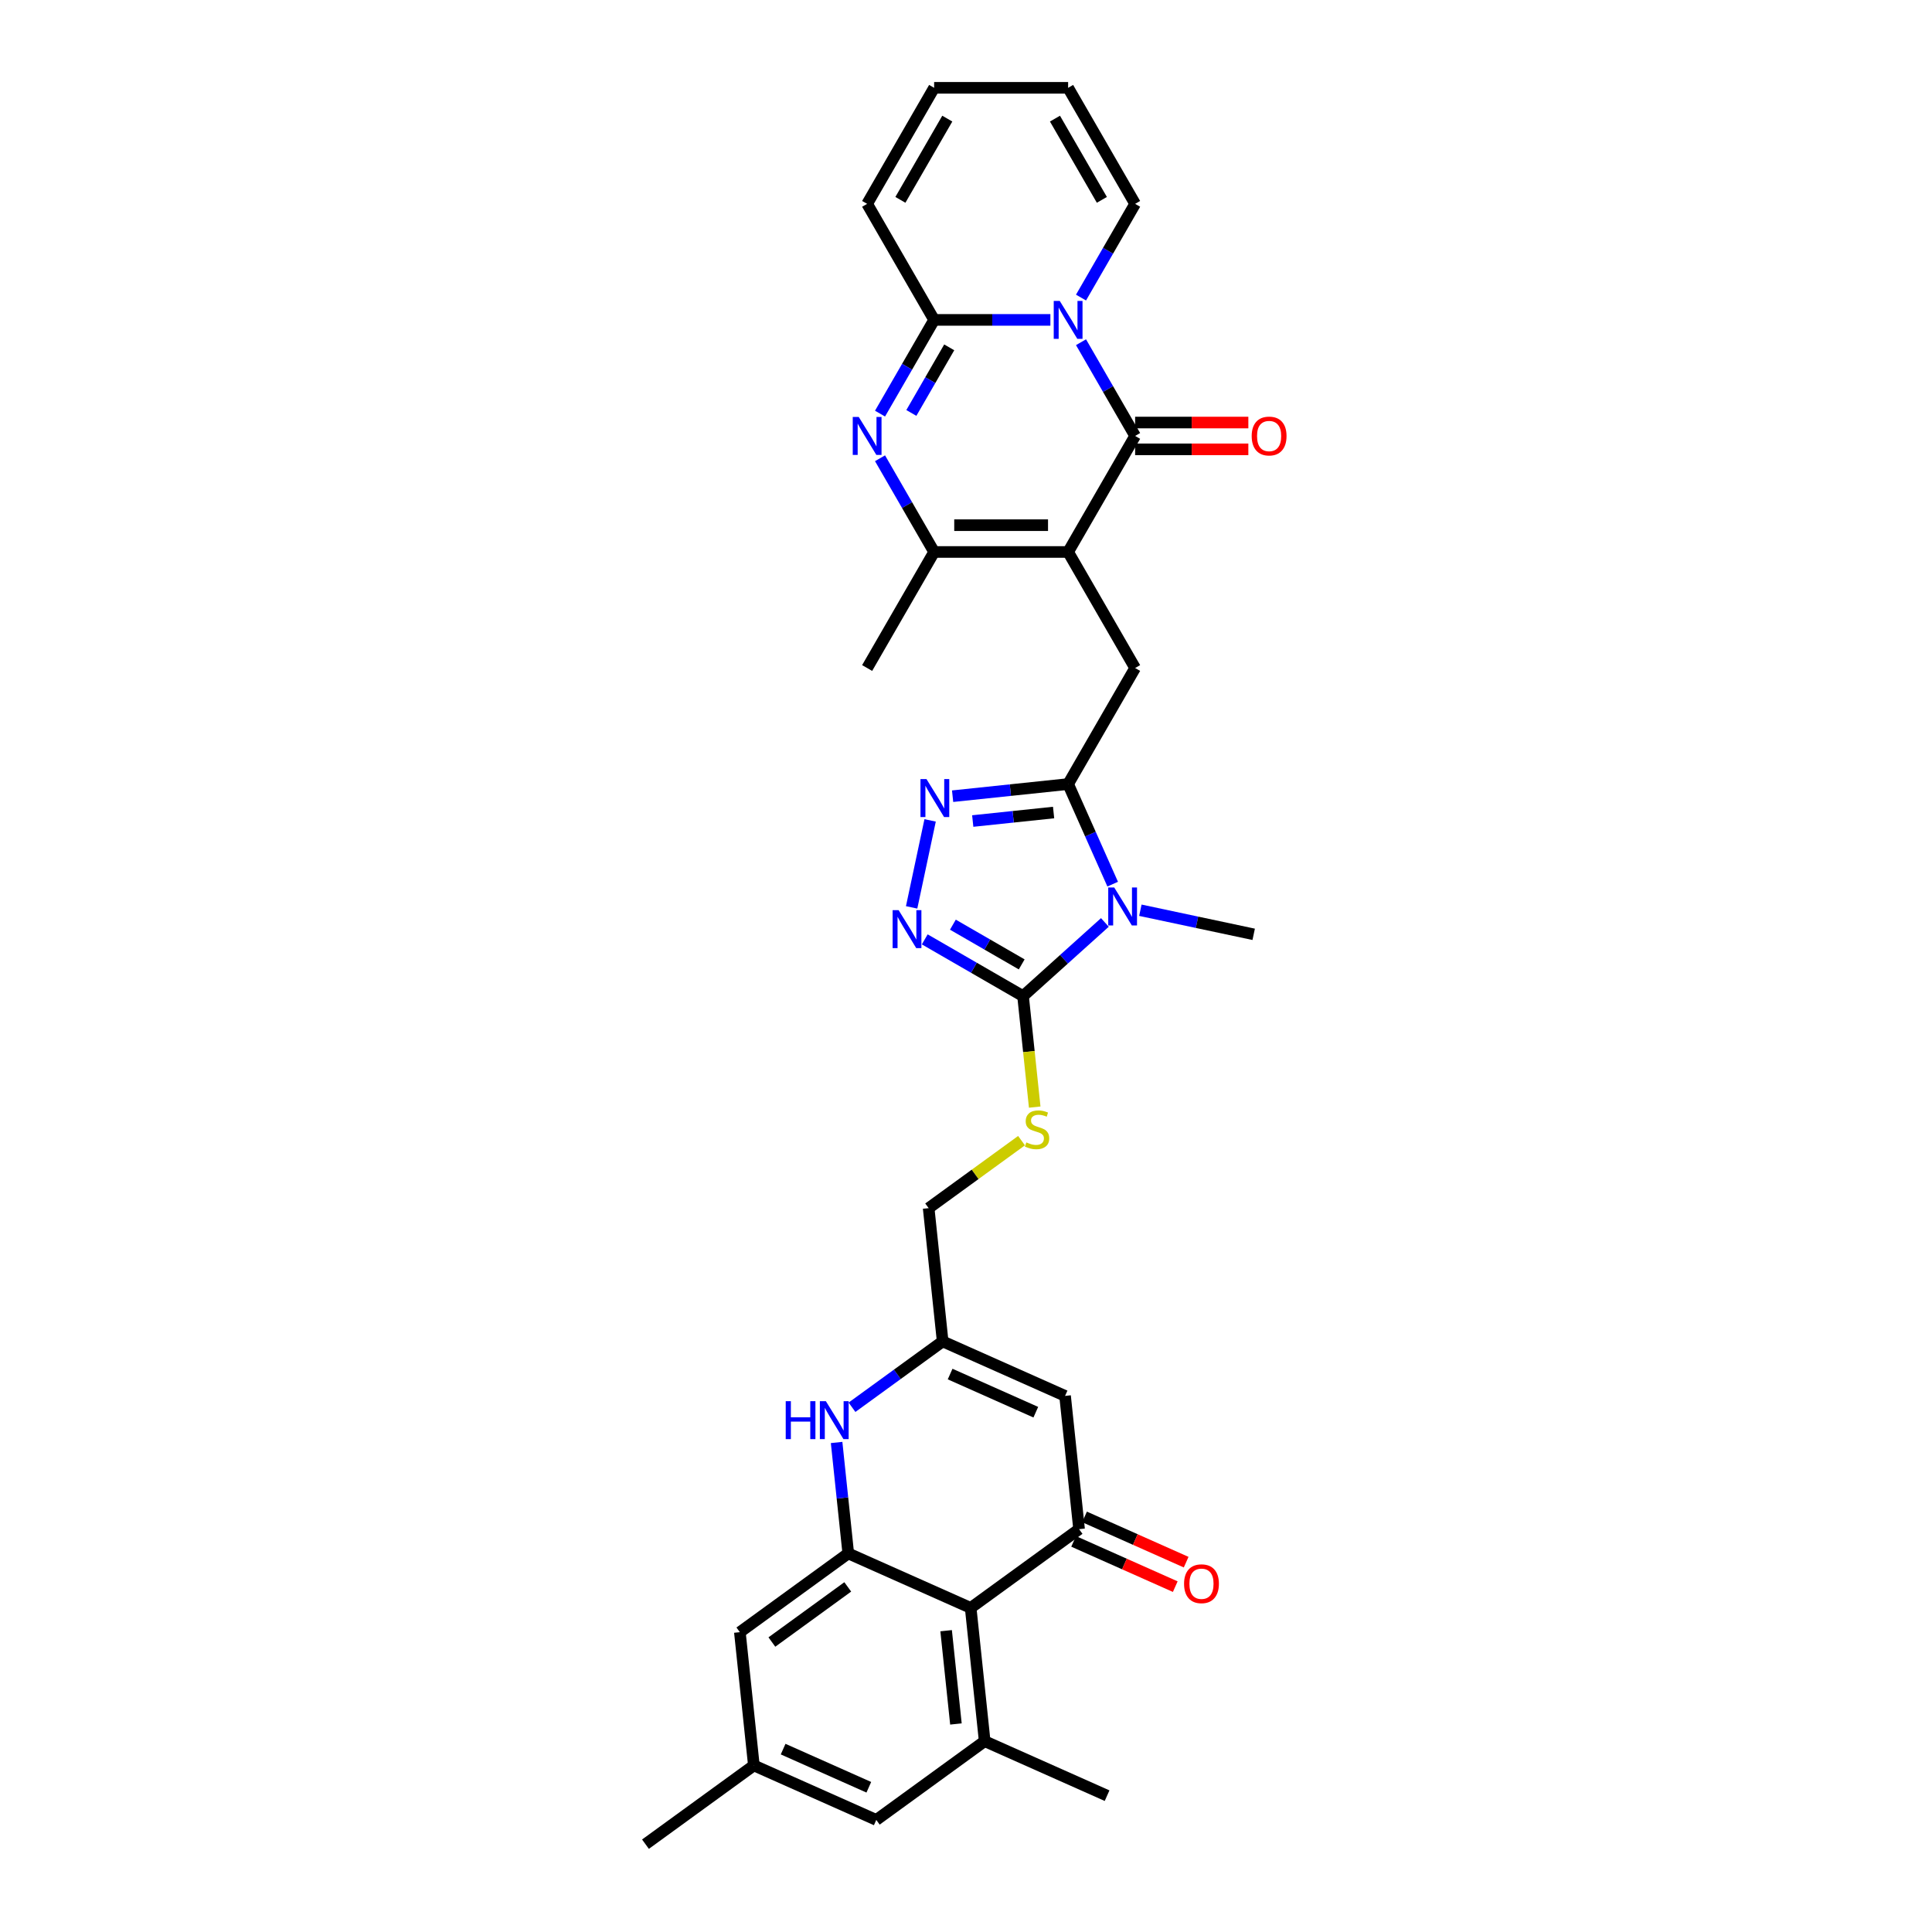 <?xml version='1.0' encoding='iso-8859-1'?>
<svg version='1.1' baseProfile='full'
              xmlns='http://www.w3.org/2000/svg'
                      xmlns:rdkit='http://www.rdkit.org/xml'
                      xmlns:xlink='http://www.w3.org/1999/xlink'
                  xml:space='preserve'
width='1000px' height='1000px' viewBox='0 0 1000 1000'>
<!-- END OF HEADER -->
<rect style='opacity:1.0;fill:#FFFFFF;stroke:none' width='1000' height='1000' x='0' y='0'> </rect>
<path class='bond-1' d='M 552.86,285.702 L 587.537,225.64' style='fill:none;fill-rule:evenodd;stroke:#000000;stroke-width:6px;stroke-linecap:butt;stroke-linejoin:miter;stroke-opacity:1' />
<path class='bond-7' d='M 552.86,285.702 L 483.506,285.702' style='fill:none;fill-rule:evenodd;stroke:#000000;stroke-width:6px;stroke-linecap:butt;stroke-linejoin:miter;stroke-opacity:1' />
<path class='bond-7' d='M 542.457,271.832 L 493.909,271.832' style='fill:none;fill-rule:evenodd;stroke:#000000;stroke-width:6px;stroke-linecap:butt;stroke-linejoin:miter;stroke-opacity:1' />
<path class='bond-12' d='M 552.86,285.702 L 587.537,345.764' style='fill:none;fill-rule:evenodd;stroke:#000000;stroke-width:6px;stroke-linecap:butt;stroke-linejoin:miter;stroke-opacity:1' />
<path class='bond-0' d='M 559.531,177.133 L 573.534,201.387' style='fill:none;fill-rule:evenodd;stroke:#0000FF;stroke-width:6px;stroke-linecap:butt;stroke-linejoin:miter;stroke-opacity:1' />
<path class='bond-0' d='M 573.534,201.387 L 587.537,225.64' style='fill:none;fill-rule:evenodd;stroke:#000000;stroke-width:6px;stroke-linecap:butt;stroke-linejoin:miter;stroke-opacity:1' />
<path class='bond-19' d='M 559.531,154.024 L 573.534,129.77' style='fill:none;fill-rule:evenodd;stroke:#0000FF;stroke-width:6px;stroke-linecap:butt;stroke-linejoin:miter;stroke-opacity:1' />
<path class='bond-19' d='M 573.534,129.77 L 587.537,105.517' style='fill:none;fill-rule:evenodd;stroke:#000000;stroke-width:6px;stroke-linecap:butt;stroke-linejoin:miter;stroke-opacity:1' />
<path class='bond-33' d='M 543.678,165.578 L 513.592,165.578' style='fill:none;fill-rule:evenodd;stroke:#0000FF;stroke-width:6px;stroke-linecap:butt;stroke-linejoin:miter;stroke-opacity:1' />
<path class='bond-33' d='M 513.592,165.578 L 483.506,165.578' style='fill:none;fill-rule:evenodd;stroke:#000000;stroke-width:6px;stroke-linecap:butt;stroke-linejoin:miter;stroke-opacity:1' />
<path class='bond-20' d='M 587.537,232.576 L 616.839,232.576' style='fill:none;fill-rule:evenodd;stroke:#000000;stroke-width:6px;stroke-linecap:butt;stroke-linejoin:miter;stroke-opacity:1' />
<path class='bond-20' d='M 616.839,232.576 L 646.141,232.576' style='fill:none;fill-rule:evenodd;stroke:#FF0000;stroke-width:6px;stroke-linecap:butt;stroke-linejoin:miter;stroke-opacity:1' />
<path class='bond-20' d='M 587.537,218.705 L 616.839,218.705' style='fill:none;fill-rule:evenodd;stroke:#000000;stroke-width:6px;stroke-linecap:butt;stroke-linejoin:miter;stroke-opacity:1' />
<path class='bond-20' d='M 616.839,218.705 L 646.141,218.705' style='fill:none;fill-rule:evenodd;stroke:#FF0000;stroke-width:6px;stroke-linecap:butt;stroke-linejoin:miter;stroke-opacity:1' />
<path class='bond-2' d='M 575.924,457.63 L 564.392,431.728' style='fill:none;fill-rule:evenodd;stroke:#0000FF;stroke-width:6px;stroke-linecap:butt;stroke-linejoin:miter;stroke-opacity:1' />
<path class='bond-2' d='M 564.392,431.728 L 552.86,405.826' style='fill:none;fill-rule:evenodd;stroke:#000000;stroke-width:6px;stroke-linecap:butt;stroke-linejoin:miter;stroke-opacity:1' />
<path class='bond-6' d='M 571.886,477.452 L 550.708,496.521' style='fill:none;fill-rule:evenodd;stroke:#0000FF;stroke-width:6px;stroke-linecap:butt;stroke-linejoin:miter;stroke-opacity:1' />
<path class='bond-6' d='M 550.708,496.521 L 529.529,515.591' style='fill:none;fill-rule:evenodd;stroke:#000000;stroke-width:6px;stroke-linecap:butt;stroke-linejoin:miter;stroke-opacity:1' />
<path class='bond-29' d='M 590.251,471.136 L 619.579,477.37' style='fill:none;fill-rule:evenodd;stroke:#0000FF;stroke-width:6px;stroke-linecap:butt;stroke-linejoin:miter;stroke-opacity:1' />
<path class='bond-29' d='M 619.579,477.37 L 648.907,483.603' style='fill:none;fill-rule:evenodd;stroke:#000000;stroke-width:6px;stroke-linecap:butt;stroke-linejoin:miter;stroke-opacity:1' />
<path class='bond-3' d='M 552.86,405.826 L 587.537,345.764' style='fill:none;fill-rule:evenodd;stroke:#000000;stroke-width:6px;stroke-linecap:butt;stroke-linejoin:miter;stroke-opacity:1' />
<path class='bond-8' d='M 552.86,405.826 L 522.964,408.969' style='fill:none;fill-rule:evenodd;stroke:#000000;stroke-width:6px;stroke-linecap:butt;stroke-linejoin:miter;stroke-opacity:1' />
<path class='bond-8' d='M 522.964,408.969 L 493.069,412.111' style='fill:none;fill-rule:evenodd;stroke:#0000FF;stroke-width:6px;stroke-linecap:butt;stroke-linejoin:miter;stroke-opacity:1' />
<path class='bond-8' d='M 545.341,420.564 L 524.414,422.763' style='fill:none;fill-rule:evenodd;stroke:#000000;stroke-width:6px;stroke-linecap:butt;stroke-linejoin:miter;stroke-opacity:1' />
<path class='bond-8' d='M 524.414,422.763 L 503.487,424.963' style='fill:none;fill-rule:evenodd;stroke:#0000FF;stroke-width:6px;stroke-linecap:butt;stroke-linejoin:miter;stroke-opacity:1' />
<path class='bond-4' d='M 483.506,165.578 L 469.503,189.832' style='fill:none;fill-rule:evenodd;stroke:#000000;stroke-width:6px;stroke-linecap:butt;stroke-linejoin:miter;stroke-opacity:1' />
<path class='bond-4' d='M 469.503,189.832 L 455.5,214.086' style='fill:none;fill-rule:evenodd;stroke:#0000FF;stroke-width:6px;stroke-linecap:butt;stroke-linejoin:miter;stroke-opacity:1' />
<path class='bond-4' d='M 491.318,179.79 L 481.516,196.768' style='fill:none;fill-rule:evenodd;stroke:#000000;stroke-width:6px;stroke-linecap:butt;stroke-linejoin:miter;stroke-opacity:1' />
<path class='bond-4' d='M 481.516,196.768 L 471.714,213.745' style='fill:none;fill-rule:evenodd;stroke:#0000FF;stroke-width:6px;stroke-linecap:butt;stroke-linejoin:miter;stroke-opacity:1' />
<path class='bond-21' d='M 483.506,165.578 L 448.83,105.517' style='fill:none;fill-rule:evenodd;stroke:#000000;stroke-width:6px;stroke-linecap:butt;stroke-linejoin:miter;stroke-opacity:1' />
<path class='bond-5' d='M 455.5,237.195 L 469.503,261.449' style='fill:none;fill-rule:evenodd;stroke:#0000FF;stroke-width:6px;stroke-linecap:butt;stroke-linejoin:miter;stroke-opacity:1' />
<path class='bond-5' d='M 469.503,261.449 L 483.506,285.702' style='fill:none;fill-rule:evenodd;stroke:#000000;stroke-width:6px;stroke-linecap:butt;stroke-linejoin:miter;stroke-opacity:1' />
<path class='bond-18' d='M 529.529,515.591 L 532.548,544.314' style='fill:none;fill-rule:evenodd;stroke:#000000;stroke-width:6px;stroke-linecap:butt;stroke-linejoin:miter;stroke-opacity:1' />
<path class='bond-18' d='M 532.548,544.314 L 535.567,573.038' style='fill:none;fill-rule:evenodd;stroke:#CCCC00;stroke-width:6px;stroke-linecap:butt;stroke-linejoin:miter;stroke-opacity:1' />
<path class='bond-34' d='M 529.529,515.591 L 504.089,500.903' style='fill:none;fill-rule:evenodd;stroke:#000000;stroke-width:6px;stroke-linecap:butt;stroke-linejoin:miter;stroke-opacity:1' />
<path class='bond-34' d='M 504.089,500.903 L 478.649,486.215' style='fill:none;fill-rule:evenodd;stroke:#0000FF;stroke-width:6px;stroke-linecap:butt;stroke-linejoin:miter;stroke-opacity:1' />
<path class='bond-34' d='M 528.832,499.172 L 511.024,488.891' style='fill:none;fill-rule:evenodd;stroke:#000000;stroke-width:6px;stroke-linecap:butt;stroke-linejoin:miter;stroke-opacity:1' />
<path class='bond-34' d='M 511.024,488.891 L 493.217,478.609' style='fill:none;fill-rule:evenodd;stroke:#0000FF;stroke-width:6px;stroke-linecap:butt;stroke-linejoin:miter;stroke-opacity:1' />
<path class='bond-30' d='M 483.506,285.702 L 448.83,345.764' style='fill:none;fill-rule:evenodd;stroke:#000000;stroke-width:6px;stroke-linecap:butt;stroke-linejoin:miter;stroke-opacity:1' />
<path class='bond-9' d='M 481.43,424.63 L 471.86,469.655' style='fill:none;fill-rule:evenodd;stroke:#0000FF;stroke-width:6px;stroke-linecap:butt;stroke-linejoin:miter;stroke-opacity:1' />
<path class='bond-10' d='M 558.527,791.485 L 551.277,722.512' style='fill:none;fill-rule:evenodd;stroke:#000000;stroke-width:6px;stroke-linecap:butt;stroke-linejoin:miter;stroke-opacity:1' />
<path class='bond-11' d='M 558.527,791.485 L 502.418,832.25' style='fill:none;fill-rule:evenodd;stroke:#000000;stroke-width:6px;stroke-linecap:butt;stroke-linejoin:miter;stroke-opacity:1' />
<path class='bond-24' d='M 555.706,797.821 L 582.01,809.532' style='fill:none;fill-rule:evenodd;stroke:#000000;stroke-width:6px;stroke-linecap:butt;stroke-linejoin:miter;stroke-opacity:1' />
<path class='bond-24' d='M 582.01,809.532 L 608.314,821.244' style='fill:none;fill-rule:evenodd;stroke:#FF0000;stroke-width:6px;stroke-linecap:butt;stroke-linejoin:miter;stroke-opacity:1' />
<path class='bond-24' d='M 561.347,785.15 L 587.651,796.861' style='fill:none;fill-rule:evenodd;stroke:#000000;stroke-width:6px;stroke-linecap:butt;stroke-linejoin:miter;stroke-opacity:1' />
<path class='bond-24' d='M 587.651,796.861 L 613.955,808.572' style='fill:none;fill-rule:evenodd;stroke:#FF0000;stroke-width:6px;stroke-linecap:butt;stroke-linejoin:miter;stroke-opacity:1' />
<path class='bond-16' d='M 502.418,832.25 L 509.668,901.224' style='fill:none;fill-rule:evenodd;stroke:#000000;stroke-width:6px;stroke-linecap:butt;stroke-linejoin:miter;stroke-opacity:1' />
<path class='bond-16' d='M 489.711,844.046 L 494.786,892.328' style='fill:none;fill-rule:evenodd;stroke:#000000;stroke-width:6px;stroke-linecap:butt;stroke-linejoin:miter;stroke-opacity:1' />
<path class='bond-36' d='M 502.418,832.25 L 439.061,804.042' style='fill:none;fill-rule:evenodd;stroke:#000000;stroke-width:6px;stroke-linecap:butt;stroke-linejoin:miter;stroke-opacity:1' />
<path class='bond-13' d='M 439.061,804.042 L 436.043,775.332' style='fill:none;fill-rule:evenodd;stroke:#000000;stroke-width:6px;stroke-linecap:butt;stroke-linejoin:miter;stroke-opacity:1' />
<path class='bond-13' d='M 436.043,775.332 L 433.026,746.622' style='fill:none;fill-rule:evenodd;stroke:#0000FF;stroke-width:6px;stroke-linecap:butt;stroke-linejoin:miter;stroke-opacity:1' />
<path class='bond-22' d='M 439.061,804.042 L 382.952,844.807' style='fill:none;fill-rule:evenodd;stroke:#000000;stroke-width:6px;stroke-linecap:butt;stroke-linejoin:miter;stroke-opacity:1' />
<path class='bond-22' d='M 438.797,821.378 L 399.522,849.914' style='fill:none;fill-rule:evenodd;stroke:#000000;stroke-width:6px;stroke-linecap:butt;stroke-linejoin:miter;stroke-opacity:1' />
<path class='bond-14' d='M 440.994,728.397 L 464.457,711.35' style='fill:none;fill-rule:evenodd;stroke:#0000FF;stroke-width:6px;stroke-linecap:butt;stroke-linejoin:miter;stroke-opacity:1' />
<path class='bond-14' d='M 464.457,711.35 L 487.919,694.303' style='fill:none;fill-rule:evenodd;stroke:#000000;stroke-width:6px;stroke-linecap:butt;stroke-linejoin:miter;stroke-opacity:1' />
<path class='bond-15' d='M 551.277,722.512 L 487.919,694.303' style='fill:none;fill-rule:evenodd;stroke:#000000;stroke-width:6px;stroke-linecap:butt;stroke-linejoin:miter;stroke-opacity:1' />
<path class='bond-15' d='M 536.132,730.952 L 491.781,711.206' style='fill:none;fill-rule:evenodd;stroke:#000000;stroke-width:6px;stroke-linecap:butt;stroke-linejoin:miter;stroke-opacity:1' />
<path class='bond-23' d='M 509.668,901.224 L 453.56,941.989' style='fill:none;fill-rule:evenodd;stroke:#000000;stroke-width:6px;stroke-linecap:butt;stroke-linejoin:miter;stroke-opacity:1' />
<path class='bond-31' d='M 509.668,901.224 L 573.025,929.433' style='fill:none;fill-rule:evenodd;stroke:#000000;stroke-width:6px;stroke-linecap:butt;stroke-linejoin:miter;stroke-opacity:1' />
<path class='bond-17' d='M 487.919,694.303 L 480.67,625.329' style='fill:none;fill-rule:evenodd;stroke:#000000;stroke-width:6px;stroke-linecap:butt;stroke-linejoin:miter;stroke-opacity:1' />
<path class='bond-28' d='M 528.747,590.399 L 504.709,607.864' style='fill:none;fill-rule:evenodd;stroke:#CCCC00;stroke-width:6px;stroke-linecap:butt;stroke-linejoin:miter;stroke-opacity:1' />
<path class='bond-28' d='M 504.709,607.864 L 480.67,625.329' style='fill:none;fill-rule:evenodd;stroke:#000000;stroke-width:6px;stroke-linecap:butt;stroke-linejoin:miter;stroke-opacity:1' />
<path class='bond-26' d='M 587.537,105.517 L 552.86,45.455' style='fill:none;fill-rule:evenodd;stroke:#000000;stroke-width:6px;stroke-linecap:butt;stroke-linejoin:miter;stroke-opacity:1' />
<path class='bond-26' d='M 570.323,103.443 L 546.049,61.399' style='fill:none;fill-rule:evenodd;stroke:#000000;stroke-width:6px;stroke-linecap:butt;stroke-linejoin:miter;stroke-opacity:1' />
<path class='bond-27' d='M 448.83,105.517 L 483.506,45.455' style='fill:none;fill-rule:evenodd;stroke:#000000;stroke-width:6px;stroke-linecap:butt;stroke-linejoin:miter;stroke-opacity:1' />
<path class='bond-27' d='M 466.044,103.443 L 490.317,61.399' style='fill:none;fill-rule:evenodd;stroke:#000000;stroke-width:6px;stroke-linecap:butt;stroke-linejoin:miter;stroke-opacity:1' />
<path class='bond-25' d='M 382.952,844.807 L 390.202,913.78' style='fill:none;fill-rule:evenodd;stroke:#000000;stroke-width:6px;stroke-linecap:butt;stroke-linejoin:miter;stroke-opacity:1' />
<path class='bond-37' d='M 453.56,941.989 L 390.202,913.78' style='fill:none;fill-rule:evenodd;stroke:#000000;stroke-width:6px;stroke-linecap:butt;stroke-linejoin:miter;stroke-opacity:1' />
<path class='bond-37' d='M 449.698,925.086 L 405.347,905.34' style='fill:none;fill-rule:evenodd;stroke:#000000;stroke-width:6px;stroke-linecap:butt;stroke-linejoin:miter;stroke-opacity:1' />
<path class='bond-32' d='M 390.202,913.78 L 334.094,954.545' style='fill:none;fill-rule:evenodd;stroke:#000000;stroke-width:6px;stroke-linecap:butt;stroke-linejoin:miter;stroke-opacity:1' />
<path class='bond-35' d='M 552.86,45.455 L 483.506,45.455' style='fill:none;fill-rule:evenodd;stroke:#000000;stroke-width:6px;stroke-linecap:butt;stroke-linejoin:miter;stroke-opacity:1' />
<path  class='atom-1' d='M 548.518 155.758
L 554.954 166.161
Q 555.593 167.188, 556.619 169.046
Q 557.645 170.905, 557.701 171.016
L 557.701 155.758
L 560.309 155.758
L 560.309 175.399
L 557.618 175.399
L 550.71 164.025
Q 549.906 162.693, 549.046 161.168
Q 548.213 159.642, 547.964 159.17
L 547.964 175.399
L 545.411 175.399
L 545.411 155.758
L 548.518 155.758
' fill='#0000FF'/>
<path  class='atom-3' d='M 576.727 459.364
L 583.163 469.767
Q 583.801 470.793, 584.828 472.652
Q 585.854 474.51, 585.91 474.621
L 585.91 459.364
L 588.517 459.364
L 588.517 479.005
L 585.826 479.005
L 578.919 467.631
Q 578.114 466.299, 577.254 464.773
Q 576.422 463.247, 576.172 462.776
L 576.172 479.005
L 573.62 479.005
L 573.62 459.364
L 576.727 459.364
' fill='#0000FF'/>
<path  class='atom-6' d='M 444.488 215.82
L 450.924 226.223
Q 451.562 227.249, 452.589 229.108
Q 453.615 230.967, 453.67 231.078
L 453.67 215.82
L 456.278 215.82
L 456.278 235.461
L 453.587 235.461
L 446.68 224.087
Q 445.875 222.755, 445.015 221.23
Q 444.183 219.704, 443.933 219.232
L 443.933 235.461
L 441.381 235.461
L 441.381 215.82
L 444.488 215.82
' fill='#0000FF'/>
<path  class='atom-9' d='M 479.545 403.255
L 485.981 413.658
Q 486.619 414.685, 487.645 416.544
Q 488.672 418.402, 488.727 418.513
L 488.727 403.255
L 491.335 403.255
L 491.335 422.896
L 488.644 422.896
L 481.736 411.522
Q 480.932 410.191, 480.072 408.665
Q 479.24 407.139, 478.99 406.668
L 478.99 422.896
L 476.438 422.896
L 476.438 403.255
L 479.545 403.255
' fill='#0000FF'/>
<path  class='atom-10' d='M 465.125 471.093
L 471.561 481.496
Q 472.199 482.523, 473.226 484.382
Q 474.252 486.24, 474.308 486.351
L 474.308 471.093
L 476.915 471.093
L 476.915 490.734
L 474.225 490.734
L 467.317 479.36
Q 466.512 478.029, 465.652 476.503
Q 464.82 474.977, 464.571 474.506
L 464.571 490.734
L 462.018 490.734
L 462.018 471.093
L 465.125 471.093
' fill='#0000FF'/>
<path  class='atom-15' d='M 406.691 725.248
L 409.355 725.248
L 409.355 733.598
L 419.397 733.598
L 419.397 725.248
L 422.06 725.248
L 422.06 744.889
L 419.397 744.889
L 419.397 735.817
L 409.355 735.817
L 409.355 744.889
L 406.691 744.889
L 406.691 725.248
' fill='#0000FF'/>
<path  class='atom-15' d='M 427.47 725.248
L 433.906 735.651
Q 434.544 736.677, 435.57 738.536
Q 436.597 740.394, 436.652 740.505
L 436.652 725.248
L 439.26 725.248
L 439.26 744.889
L 436.569 744.889
L 429.661 733.515
Q 428.857 732.183, 427.997 730.657
Q 427.165 729.131, 426.915 728.66
L 426.915 744.889
L 424.363 744.889
L 424.363 725.248
L 427.47 725.248
' fill='#0000FF'/>
<path  class='atom-19' d='M 531.23 591.306
Q 531.452 591.389, 532.367 591.777
Q 533.283 592.166, 534.282 592.415
Q 535.308 592.637, 536.307 592.637
Q 538.165 592.637, 539.247 591.749
Q 540.329 590.834, 540.329 589.253
Q 540.329 588.171, 539.774 587.505
Q 539.247 586.839, 538.415 586.479
Q 537.583 586.118, 536.196 585.702
Q 534.448 585.175, 533.394 584.675
Q 532.367 584.176, 531.618 583.122
Q 530.897 582.068, 530.897 580.292
Q 530.897 577.823, 532.562 576.297
Q 534.254 574.772, 537.583 574.772
Q 539.858 574.772, 542.438 575.854
L 541.8 577.99
Q 539.441 577.019, 537.666 577.019
Q 535.752 577.019, 534.698 577.823
Q 533.644 578.6, 533.671 579.959
Q 533.671 581.013, 534.198 581.652
Q 534.753 582.29, 535.53 582.65
Q 536.334 583.011, 537.666 583.427
Q 539.441 583.982, 540.496 584.537
Q 541.55 585.091, 542.299 586.229
Q 543.076 587.338, 543.076 589.253
Q 543.076 591.971, 541.245 593.442
Q 539.441 594.884, 536.418 594.884
Q 534.67 594.884, 533.338 594.496
Q 532.035 594.135, 530.481 593.497
L 531.23 591.306
' fill='#CCCC00'/>
<path  class='atom-21' d='M 647.874 225.696
Q 647.874 220.98, 650.205 218.344
Q 652.535 215.709, 656.89 215.709
Q 661.246 215.709, 663.576 218.344
Q 665.906 220.98, 665.906 225.696
Q 665.906 230.467, 663.548 233.186
Q 661.19 235.877, 656.89 235.877
Q 652.563 235.877, 650.205 233.186
Q 647.874 230.495, 647.874 225.696
M 656.89 233.658
Q 659.886 233.658, 661.495 231.66
Q 663.132 229.635, 663.132 225.696
Q 663.132 221.84, 661.495 219.898
Q 659.886 217.928, 656.89 217.928
Q 653.894 217.928, 652.258 219.87
Q 650.649 221.812, 650.649 225.696
Q 650.649 229.663, 652.258 231.66
Q 653.894 233.658, 656.89 233.658
' fill='#FF0000'/>
<path  class='atom-25' d='M 612.868 819.75
Q 612.868 815.033, 615.199 812.398
Q 617.529 809.763, 621.884 809.763
Q 626.24 809.763, 628.57 812.398
Q 630.9 815.033, 630.9 819.75
Q 630.9 824.521, 628.542 827.24
Q 626.184 829.931, 621.884 829.931
Q 617.557 829.931, 615.199 827.24
Q 612.868 824.549, 612.868 819.75
M 621.884 827.711
Q 624.88 827.711, 626.489 825.714
Q 628.126 823.689, 628.126 819.75
Q 628.126 815.893, 626.489 813.952
Q 624.88 811.982, 621.884 811.982
Q 618.888 811.982, 617.251 813.924
Q 615.642 815.866, 615.642 819.75
Q 615.642 823.717, 617.251 825.714
Q 618.888 827.711, 621.884 827.711
' fill='#FF0000'/>
</svg>
